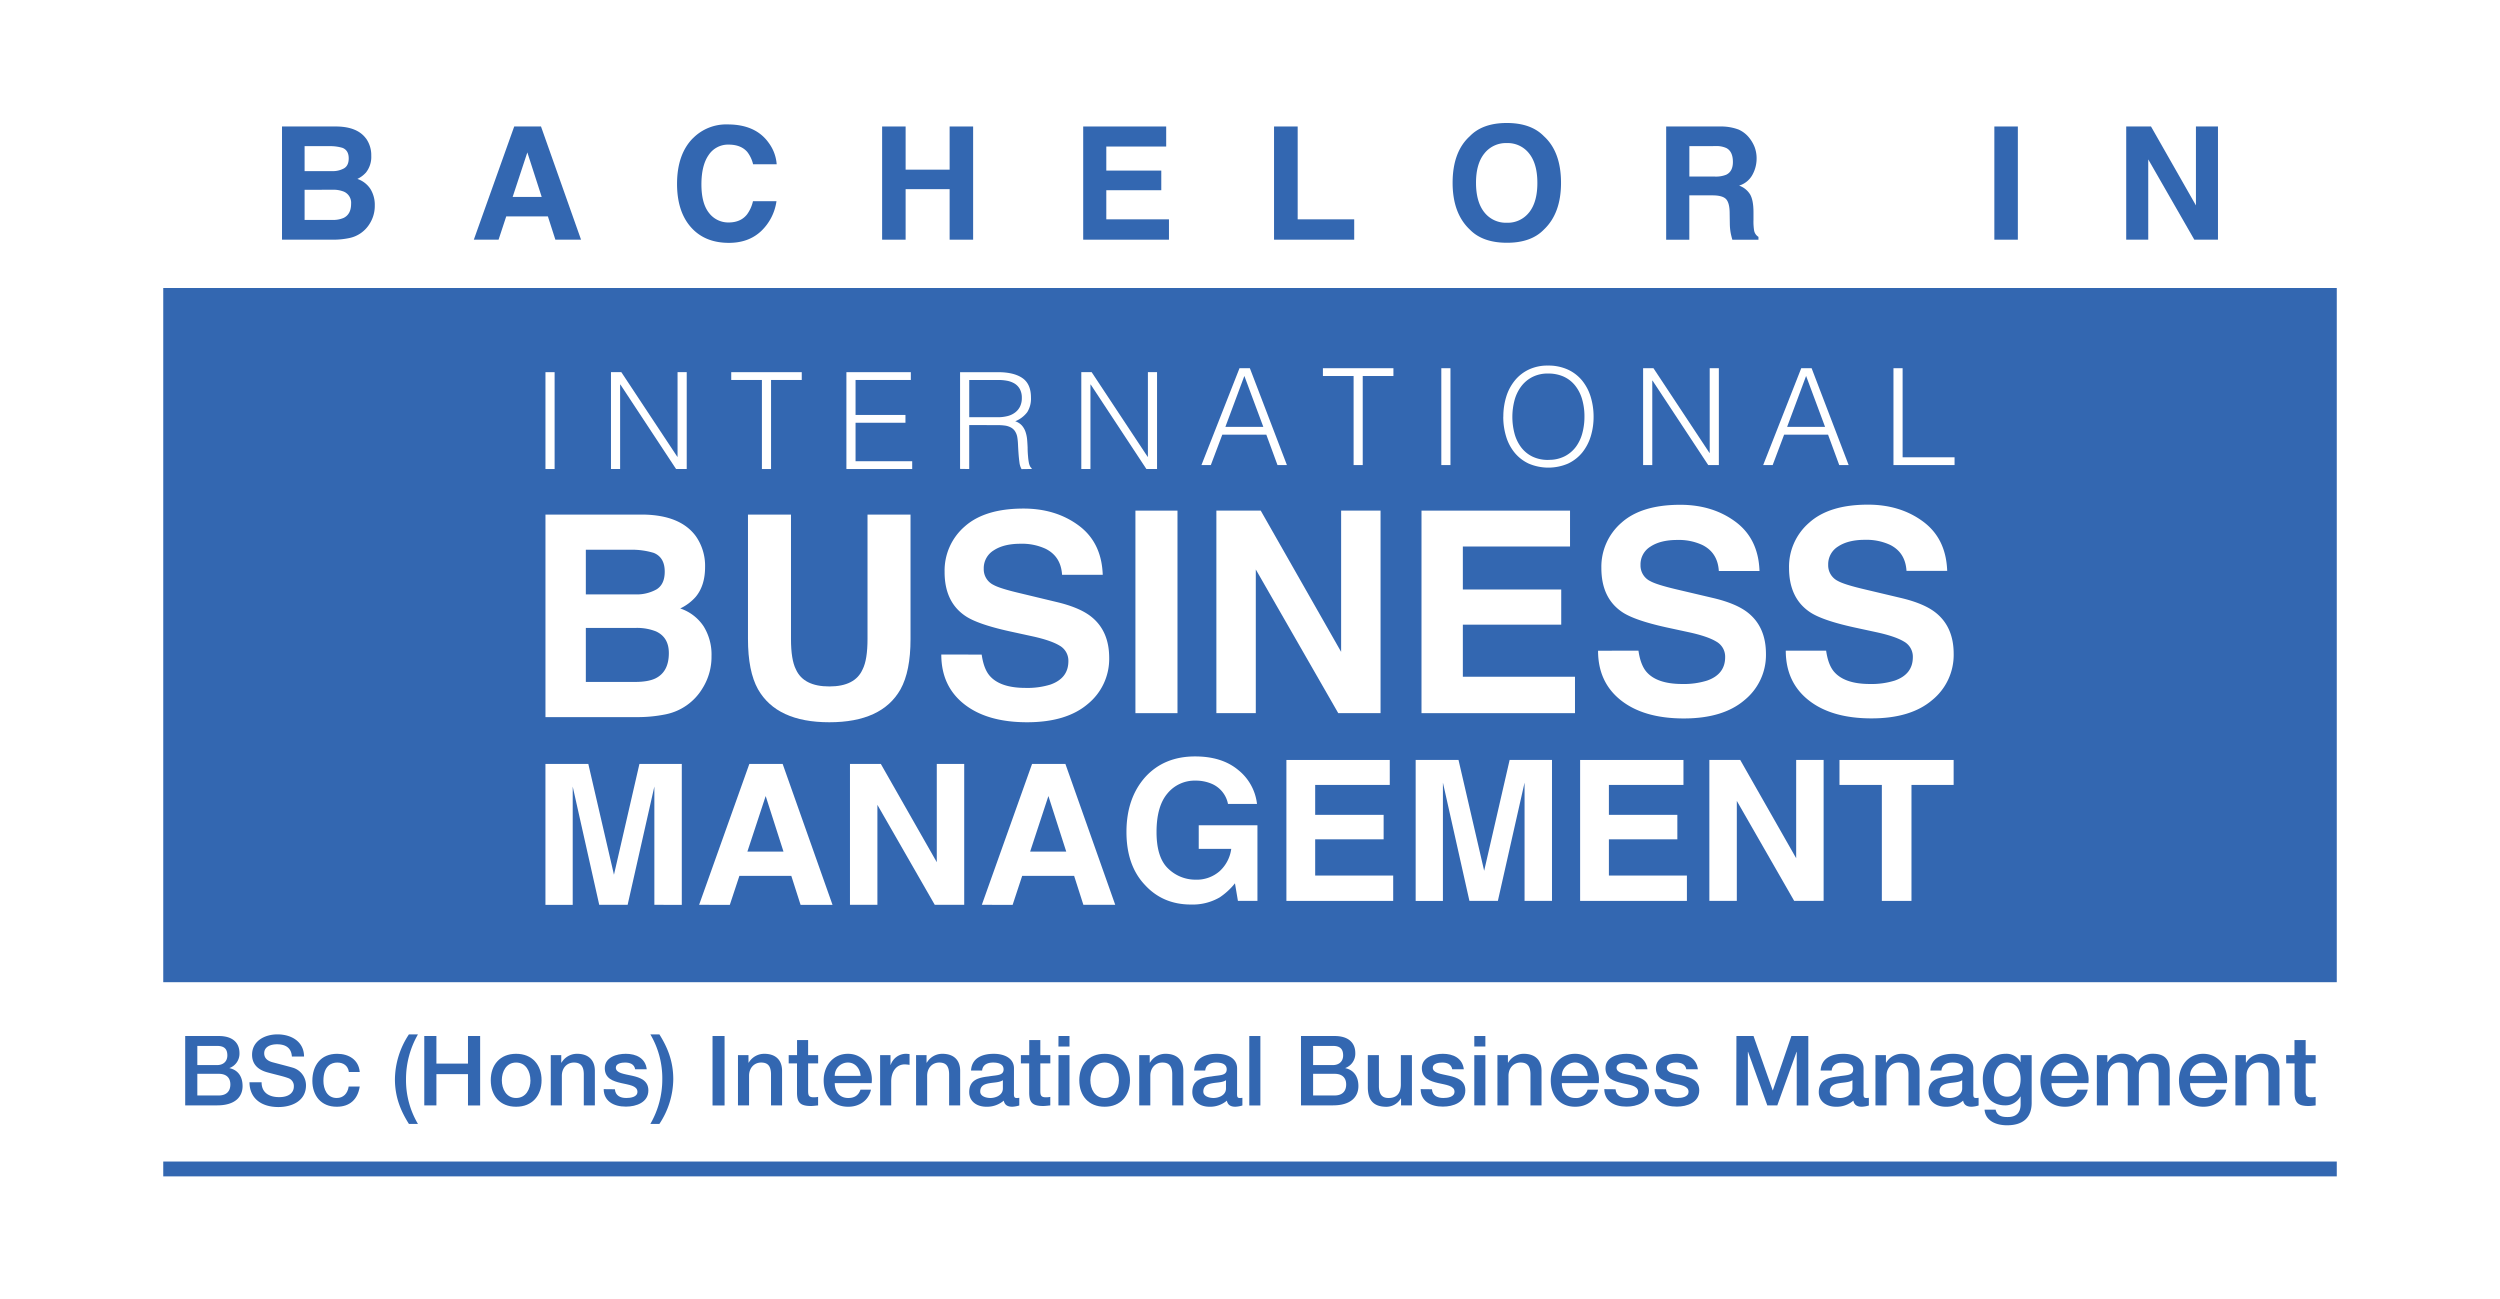 <svg xmlns="http://www.w3.org/2000/svg" viewBox="0 0 1079.95 561.32"><defs><style>.cls-1{fill:#fff;}.cls-2{fill:#3367b1;}</style></defs><g id="Layer_2" data-name="Layer 2"><g id="Layer_1-2" data-name="Layer 1"><rect class="cls-1" width="1079.95" height="561.32"/><rect class="cls-2" x="70.52" y="124.41" width="938.92" height="299.88"/><rect class="cls-2" x="70.52" y="501.76" width="938.92" height="6.41"/><rect class="cls-1" x="235.63" y="160.77" width="3.95" height="41.84"/><polygon class="cls-1" points="268 166.11 267.88 166.11 267.88 202.61 263.93 202.61 263.93 160.76 268.4 160.76 292.58 197.32 292.69 197.32 292.69 160.76 296.65 160.76 296.65 202.61 292.05 202.61 268 166.11"/><polygon class="cls-1" points="315.88 160.77 346.34 160.77 346.34 164.14 333.08 164.14 333.08 202.61 329.13 202.61 329.13 164.14 315.88 164.14 315.88 160.77"/><polygon class="cls-1" points="365.63 202.61 365.63 160.77 393.46 160.77 393.46 164.14 369.58 164.14 369.58 179.25 391.14 179.25 391.14 182.62 369.58 182.62 369.58 199.24 394.05 199.24 394.05 202.61 365.63 202.61"/><path class="cls-1" d="M431,180.23a16.67,16.67,0,0,0,4.1-.46,9,9,0,0,0,3.28-1.49,7.18,7.18,0,0,0,2.21-2.58,8.15,8.15,0,0,0,.82-3.78,7.84,7.84,0,0,0-.85-3.83,6.57,6.57,0,0,0-2.26-2.39,10.07,10.07,0,0,0-3.26-1.22,20.53,20.53,0,0,0-3.81-.34H418.69v16.09Zm-12.32,3.38v19l-3.95-.06V160.77h16.39c4.61,0,8.13.87,10.58,2.58s3.66,4.53,3.66,8.4a11,11,0,0,1-1.6,6.28,12.27,12.27,0,0,1-5.2,3.95,6.57,6.57,0,0,1,2.9,1.86,8.07,8.07,0,0,1,1.57,2.79,14.29,14.29,0,0,1,.67,3.31c.1,1.17.16,2.29.21,3.37,0,1.59.1,2.91.2,4a23.91,23.91,0,0,0,.34,2.55,5.9,5.9,0,0,0,.5,1.54,2.4,2.4,0,0,0,.7.85v.34l-4.36.06a7.68,7.68,0,0,1-.91-2.91c-.17-1.24-.3-2.53-.4-3.89s-.17-2.68-.23-3.95a24.13,24.13,0,0,0-.32-3.14,6.76,6.76,0,0,0-1.13-2.71,5.17,5.17,0,0,0-1.9-1.53,7.82,7.82,0,0,0-2.47-.7,21.43,21.43,0,0,0-2.81-.17Z"/><polygon class="cls-1" points="471.17 166.11 471.05 166.11 471.05 202.61 467.1 202.61 467.1 160.76 471.57 160.76 495.75 197.32 495.87 197.32 495.87 160.76 499.82 160.76 499.82 202.61 495.22 202.61 471.17 166.11"/><path class="cls-1" d="M529.34,184.4h16.39l-8.19-22ZM519,200.9l16.44-41.84h4.48l16,41.84h-4.07l-4.82-13.12H528l-4.94,13.12Z"/><polygon class="cls-1" points="571.47 159.06 601.93 159.06 601.93 162.43 588.67 162.43 588.67 200.9 584.73 200.9 584.73 162.43 571.47 162.43 571.47 159.06"/><rect class="cls-1" x="622.62" y="159.06" width="3.95" height="41.84"/><path class="cls-1" d="M668.94,198.64a14.82,14.82,0,0,0,7-1.55,14,14,0,0,0,4.83-4.09,17.45,17.45,0,0,0,2.78-5.93,27.09,27.09,0,0,0,.9-7,26.43,26.43,0,0,0-1.07-7.81,17.1,17.1,0,0,0-3.11-5.9,13.43,13.43,0,0,0-4.94-3.73,16.19,16.19,0,0,0-6.51-1.27,14.49,14.49,0,0,0-7,1.57,14.07,14.07,0,0,0-4.82,4.16,17.65,17.65,0,0,0-2.79,5.95,28.14,28.14,0,0,0,0,14.12,17.37,17.37,0,0,0,2.79,5.93,13.62,13.62,0,0,0,4.82,4.07,15.28,15.28,0,0,0,7.07,1.51M649.41,180a28.89,28.89,0,0,1,1.25-8.6,20.64,20.64,0,0,1,3.69-7,17.36,17.36,0,0,1,6-4.73,18.81,18.81,0,0,1,8.32-1.75,20.15,20.15,0,0,1,8.56,1.71,17.22,17.22,0,0,1,6.17,4.71,20.66,20.66,0,0,1,3.72,7A29.18,29.18,0,0,1,688.4,180a28.4,28.4,0,0,1-1.24,8.52,21,21,0,0,1-3.69,7,17.51,17.51,0,0,1-6.11,4.74,21.56,21.56,0,0,1-17,0,17.48,17.48,0,0,1-6.1-4.74,20.19,20.19,0,0,1-3.66-7,29.05,29.05,0,0,1-1.22-8.52"/><polygon class="cls-1" points="713.86 164.41 713.75 164.41 713.75 200.9 709.79 200.9 709.79 159.06 714.26 159.06 738.44 195.62 738.56 195.62 738.56 159.06 742.51 159.06 742.51 200.9 737.92 200.9 713.86 164.41"/><path class="cls-1" d="M772,184.4h16.39l-8.19-22Zm-10.34,16.5,16.44-41.84h4.48l16,41.84h-4.07l-4.82-13.12H770.7l-4.94,13.12Z"/><polygon class="cls-1" points="817.94 200.9 817.94 159.06 821.89 159.06 821.89 197.54 844.33 197.54 844.33 200.9 817.94 200.9"/><path class="cls-1" d="M253.07,271.25v23.33h21.25q5.69,0,8.85-1.54,5.76-2.85,5.76-10.92,0-6.83-5.58-9.38a22.23,22.23,0,0,0-8.74-1.49Zm0-33.77v19.29h21.27a17.64,17.64,0,0,0,9.25-2.16q3.56-2.18,3.56-7.69,0-6.12-4.71-8.07a32.57,32.57,0,0,0-10.33-1.37Zm47.51-5.87a22.31,22.31,0,0,1,4,13.36c0,5.33-1.36,9.63-4.06,12.87a20.83,20.83,0,0,1-6.67,5,19.53,19.53,0,0,1,10.1,7.72,23.09,23.09,0,0,1,3.41,12.82,25.64,25.64,0,0,1-3.89,13.95,24.09,24.09,0,0,1-16.08,11.28A60.75,60.75,0,0,1,275,309.78H235.63V222.29h42.28q16,.24,22.67,9.32"/><path class="cls-1" d="M323.11,222.29h18.58V276q0,9,2.13,13.17,3.31,7.36,14.43,7.36t14.37-7.36q2.13-4.14,2.13-13.17V222.29h18.58v53.77q0,13.95-4.33,21.72Q380.95,312,358.25,312t-30.81-14.25q-4.33-7.77-4.33-21.72Z"/><path class="cls-1" d="M424.07,282.77q.85,6,3.33,9c3,3.59,8.22,5.39,15.58,5.39a33.57,33.57,0,0,0,10.73-1.42c5.21-1.83,7.81-5.2,7.81-10.15a7.48,7.48,0,0,0-3.83-6.71q-3.82-2.31-12.14-4.1l-9.48-2.07q-13.95-3.09-19.18-6.71Q408,259.91,408.05,247a25.18,25.18,0,0,1,8.64-19.53q8.67-7.77,25.42-7.78,14,0,23.89,7.34t10.36,21.27H458.79q-.48-7.89-7.06-11.21a24.19,24.19,0,0,0-10.89-2.2q-7.23,0-11.56,2.85a9,9,0,0,0-4.32,7.95,7.49,7.49,0,0,0,4.26,7q2.75,1.54,11.63,3.62L456.19,260q10.11,2.37,15.14,6.35,7.82,6.17,7.82,17.86a25.13,25.13,0,0,1-9.27,19.92Q460.61,312,443.69,312q-17.26,0-27.17-7.81t-9.9-21.45Z"/><rect class="cls-1" x="490.48" y="220.58" width="18.17" height="87.49"/><polygon class="cls-1" points="525.45 220.58 544.61 220.58 579.34 281.59 579.34 220.58 596.37 220.58 596.37 308.07 578.1 308.07 542.48 246 542.48 308.07 525.45 308.07 525.45 220.58"/><polygon class="cls-1" points="678.22 236.08 631.92 236.08 631.92 254.65 674.42 254.65 674.42 269.84 631.92 269.84 631.92 292.34 680.36 292.34 680.36 308.07 614.06 308.07 614.06 220.58 678.22 220.58 678.22 236.08"/><path class="cls-1" d="M707.78,281.07q.86,6,3.33,9c3,3.6,8.22,5.4,15.58,5.4A33.54,33.54,0,0,0,737.42,294q7.82-2.73,7.81-10.15a7.45,7.45,0,0,0-3.83-6.7q-3.82-2.32-12.14-4.1L719.78,271q-13.95-3.09-19.18-6.7-8.85-6.06-8.84-18.94a25.15,25.15,0,0,1,8.64-19.52q8.65-7.78,25.42-7.78,14,0,23.89,7.34t10.36,21.26H742.5q-.48-7.89-7.06-11.21a24.19,24.19,0,0,0-10.89-2.2q-7.23,0-11.56,2.86a9,9,0,0,0-4.32,7.95,7.5,7.5,0,0,0,4.26,7q2.75,1.54,11.62,3.62l15.36,3.62q10.1,2.37,15.13,6.35,7.82,6.18,7.82,17.87a25.1,25.1,0,0,1-9.27,19.91q-9.27,7.92-26.19,7.93-17.26,0-27.17-7.82t-9.9-21.44Z"/><path class="cls-1" d="M788.85,281.07q.85,6,3.34,9,4.54,5.4,15.57,5.4A33.49,33.49,0,0,0,818.49,294q7.82-2.73,7.82-10.15a7.47,7.47,0,0,0-3.83-6.7q-3.84-2.32-12.15-4.1L800.86,271q-14-3.09-19.19-6.7-8.83-6.06-8.84-18.94a25.12,25.12,0,0,1,8.65-19.52Q790.14,218,806.9,218q14,0,23.88,7.34t10.37,21.26H823.57q-.48-7.89-7.05-11.21a24.24,24.24,0,0,0-10.9-2.2q-7.23,0-11.56,2.86a9,9,0,0,0-4.32,7.95,7.52,7.52,0,0,0,4.26,7q2.75,1.54,11.63,3.62L821,258.27q10.1,2.37,15.13,6.35,7.83,6.18,7.82,17.87a25.12,25.12,0,0,1-9.26,19.91q-9.28,7.92-26.19,7.93-17.28,0-27.18-7.82t-9.9-21.44Z"/><path class="cls-1" d="M276.22,330h18.3v60.87H282.67V349.7c0-1.19,0-2.85,0-5s0-3.78,0-4.94l-11.54,51.09H258.85L247.4,339.78c0,1.16,0,2.8,0,4.94s0,3.79,0,5v41.17H235.62V330h18.52l11.08,47.86Z"/><path class="cls-1" d="M322.86,367.87h15.59l-7.69-24ZM323.7,330h14.39l21.54,60.87h-13.8l-4-12.51H319.4l-4.13,12.51H302Z"/><polygon class="cls-1" points="367.17 330 380.5 330 404.67 372.45 404.67 330 416.52 330 416.52 390.87 403.8 390.87 379.02 347.68 379.02 390.87 367.17 390.87 367.17 330"/><path class="cls-1" d="M445,367.87h15.59l-7.7-24Zm.83-37.87h14.4l21.53,60.87H468l-4-12.51H441.56l-4.12,12.51H424.13Z"/><path class="cls-1" d="M530.47,347.29a11.94,11.94,0,0,0-7.06-8.72,17.56,17.56,0,0,0-7-1.36,15.2,15.2,0,0,0-12.09,5.54q-4.72,5.55-4.72,16.68t5.12,15.87A16.84,16.84,0,0,0,516.38,380a15,15,0,0,0,10.49-3.68,15.8,15.8,0,0,0,5-9.62H517.83V356.5h25.36v32.67h-8.43l-1.28-7.6a29.27,29.27,0,0,1-6.61,6.09,23.33,23.33,0,0,1-12.39,3.08q-12.09,0-19.82-8.38-8.06-8.43-8.05-23t8.13-23.69q8.13-8.91,21.52-8.91,11.61,0,18.65,5.88A21.92,21.92,0,0,1,543,347.29Z"/><polygon class="cls-1" points="600.35 339.07 568.13 339.07 568.13 352 597.7 352 597.7 362.57 568.13 362.57 568.13 378.22 601.83 378.22 601.83 389.17 555.7 389.17 555.7 328.29 600.35 328.29 600.35 339.07"/><path class="cls-1" d="M652.13,328.29h18.3v60.88H658.58V348c0-1.18,0-2.84,0-5s0-3.78,0-4.93l-11.53,51.09H634.76l-11.45-51.09c0,1.15,0,2.8,0,4.93s0,3.8,0,5v41.18H611.54V328.29h18.51l11.08,47.87Z"/><polygon class="cls-1" points="727.22 339.07 695.01 339.07 695.01 352 724.58 352 724.58 362.57 695.01 362.57 695.01 378.22 728.71 378.22 728.71 389.17 682.58 389.17 682.58 328.29 727.22 328.29 727.22 339.07"/><polygon class="cls-1" points="738.41 328.29 751.75 328.29 775.91 370.74 775.91 328.29 787.77 328.29 787.77 389.17 775.05 389.17 750.27 345.97 750.27 389.17 738.41 389.17 738.41 328.29"/><polygon class="cls-1" points="843.93 328.29 843.93 339.07 825.72 339.07 825.72 389.17 812.92 389.17 812.92 339.07 794.62 339.07 794.62 328.29 843.93 328.29"/><path class="cls-2" d="M80,447.54H94.56c5.37,0,8.89,2.44,8.89,7.43a6.59,6.59,0,0,1-4.28,6.38v.08c3.65.8,5.62,3.65,5.62,7.72,0,4.7-3.27,8.35-11,8.35H80Zm5.24,12.55H93.8c2.52,0,4.41-1.47,4.41-4.16,0-3-1.56-4.11-4.41-4.11H85.24Zm0,13.13h9.27c3.19,0,5-1.72,5-4.74s-1.85-4.61-5-4.61H85.24Z"/><path class="cls-2" d="M113,467.52c0,4.61,3.4,6.42,7.6,6.42,4.61,0,6.33-2.27,6.33-4.54a3.57,3.57,0,0,0-2.47-3.69c-2.1-.8-4.83-1.34-8.94-2.47-5.12-1.39-6.63-4.49-6.63-7.6,0-6,5.54-8.81,10.95-8.81,6.25,0,11.5,3.31,11.5,9.57h-5.25c-.25-3.86-2.85-5.29-6.46-5.29-2.43,0-5.5.88-5.5,3.9,0,2.1,1.43,3.27,3.57,3.86.46.13,7.09,1.85,8.65,2.31a7.94,7.94,0,0,1,5.83,7.64c0,6.71-6,9.4-11.92,9.4-6.84,0-12.38-3.28-12.5-10.7Z"/><path class="cls-2" d="M150.71,463.07c-.38-2.65-2.31-4.07-5-4.07-2.48,0-6,1.3-6,7.89,0,3.61,1.59,7.42,5.75,7.42,2.77,0,4.7-1.84,5.16-4.95h4.78c-.88,5.63-4.36,8.73-9.94,8.73-6.8,0-10.53-4.83-10.53-11.2,0-6.55,3.56-11.67,10.7-11.67,5,0,9.31,2.52,9.77,7.85Z"/><path class="cls-2" d="M176.65,485.52c-3.36-5.33-6.05-11.33-6.05-19.35a35.75,35.75,0,0,1,6.05-19.34h3.9a38.77,38.77,0,0,0-5.16,19.34,37.1,37.1,0,0,0,5.16,19.35Z"/><path class="cls-2" d="M183.28,447.54h5.24v11.92h13.64V447.54h5.25v30h-5.25V464H188.52V477.5h-5.24Z"/><path class="cls-2" d="M212,466.63c0-6.63,4-11.41,10.95-11.41s11,4.78,11,11.41-4,11.46-11,11.46S212,473.31,212,466.63Zm17.12,0c0-3.73-1.89-7.63-6.17-7.63s-6.17,3.9-6.17,7.63,1.89,7.68,6.17,7.68S229.15,470.41,229.15,466.63Z"/><path class="cls-2" d="M237.92,455.81h4.53V459l.09.08a7.76,7.76,0,0,1,6.75-3.86c4.7,0,7.68,2.52,7.68,7.39V477.5h-4.78V463.87c-.09-3.4-1.43-4.87-4.24-4.87-3.19,0-5.24,2.52-5.24,5.7v12.8h-4.79Z"/><path class="cls-2" d="M265.62,470.54c.25,2.77,2.35,3.77,4.91,3.77,1.8,0,5-.37,4.82-2.85s-3.6-2.81-7.09-3.61-7-2-7-6.42c0-4.74,5.12-6.21,9.06-6.21,4.45,0,8.48,1.85,9.06,6.67h-5c-.42-2.26-2.31-2.89-4.4-2.89-1.39,0-3.95.33-3.95,2.22,0,2.35,3.53,2.69,7.05,3.48s7,2.06,7,6.34c0,5.16-5.2,7-9.69,7-5.46,0-9.53-2.43-9.61-7.55Z"/><path class="cls-2" d="M284.84,446.83c3.36,5.37,6,11.37,6,19.39a35.53,35.53,0,0,1-6,19.3h-3.9a38.51,38.51,0,0,0,5.16-19.3,37.34,37.34,0,0,0-5.16-19.39Z"/><path class="cls-2" d="M307.8,447.54H313v30H307.8Z"/><path class="cls-2" d="M318.79,455.81h4.54V459l.08.08a7.78,7.78,0,0,1,6.76-3.86c4.7,0,7.67,2.52,7.67,7.39V477.5h-4.78V463.87c-.08-3.4-1.43-4.87-4.24-4.87-3.19,0-5.24,2.52-5.24,5.7v12.8h-4.79Z"/><path class="cls-2" d="M340.7,455.81h3.61V449.3h4.78v6.51h4.33v3.57h-4.33V471c0,2,.17,3,2.31,3a8.12,8.12,0,0,0,2-.17v3.69c-1.05.08-2.06.25-3.11.25-5,0-5.92-1.93-6-5.54V459.38H340.7Z"/><path class="cls-2" d="M360.59,467.89c0,3.4,1.85,6.42,5.84,6.42,2.77,0,4.45-1.21,5.28-3.6h4.54c-1.05,4.74-5.08,7.38-9.82,7.38-6.8,0-10.62-4.74-10.62-11.41,0-6.17,4-11.46,10.49-11.46,6.84,0,11,6.17,10.24,12.67Zm11.17-3.14c-.17-3-2.23-5.75-5.46-5.75a5.68,5.68,0,0,0-5.71,5.75Z"/><path class="cls-2" d="M380.19,455.81h4.49V460h.09a7,7,0,0,1,6.33-4.78,11.56,11.56,0,0,1,1.81.13V460a18,18,0,0,0-2.06-.21c-3.27,0-5.87,2.65-5.87,7.43V477.5h-4.79Z"/><path class="cls-2" d="M395.72,455.81h4.53V459l.09.08a7.76,7.76,0,0,1,6.75-3.86c4.7,0,7.68,2.52,7.68,7.39V477.5H410V463.87c-.09-3.4-1.43-4.87-4.24-4.87-3.19,0-5.25,2.52-5.25,5.7v12.8h-4.78Z"/><path class="cls-2" d="M438,472.68c0,1.17.25,1.63,1.13,1.63a7,7,0,0,0,1.18-.08v3.31a11.76,11.76,0,0,1-3,.55c-1.93,0-3.32-.67-3.7-2.64a11.14,11.14,0,0,1-7.51,2.64c-3.9,0-7.42-2.1-7.42-6.34,0-5.41,4.32-6.29,8.35-6.75,3.44-.63,6.5-.25,6.5-3.06,0-2.48-2.56-2.94-4.49-2.94-2.69,0-4.57,1.09-4.78,3.44h-4.79c.34-5.58,5.08-7.22,9.86-7.22,4.24,0,8.69,1.72,8.69,6.3Zm-4.78-6.05c-1.47,1-3.78.93-5.88,1.31s-3.9,1.09-3.9,3.6c0,2.14,2.73,2.77,4.41,2.77,2.09,0,5.37-1.09,5.37-4.11Z"/><path class="cls-2" d="M441,455.81h3.61V449.3h4.79v6.51h4.32v3.57h-4.32V471c0,2,.16,3,2.3,3a8.08,8.08,0,0,0,2-.17v3.69c-1.05.08-2.06.25-3.11.25-5,0-5.91-1.93-6-5.54V459.38H441Z"/><path class="cls-2" d="M457.25,447.54H462v4.53h-4.78Zm0,8.27H462V477.5h-4.78Z"/><path class="cls-2" d="M466.23,466.63c0-6.63,4-11.41,10.95-11.41s10.95,4.78,10.95,11.41-4,11.46-10.95,11.46S466.23,473.31,466.23,466.63Zm17.12,0c0-3.73-1.89-7.63-6.17-7.63s-6.17,3.9-6.17,7.63,1.89,7.68,6.17,7.68S483.35,470.41,483.35,466.63Z"/><path class="cls-2" d="M492.12,455.81h4.53V459l.09.08a7.77,7.77,0,0,1,6.75-3.86c4.7,0,7.68,2.52,7.68,7.39V477.5h-4.78V463.87c-.08-3.4-1.43-4.87-4.24-4.87-3.19,0-5.24,2.52-5.24,5.7v12.8h-4.79Z"/><path class="cls-2" d="M534.38,472.68c0,1.17.25,1.63,1.13,1.63a7,7,0,0,0,1.18-.08v3.31a11.76,11.76,0,0,1-3,.55c-1.93,0-3.32-.67-3.7-2.64a11.14,11.14,0,0,1-7.51,2.64c-3.9,0-7.42-2.1-7.42-6.34,0-5.41,4.32-6.29,8.35-6.75,3.44-.63,6.5-.25,6.5-3.06,0-2.48-2.56-2.94-4.49-2.94-2.69,0-4.57,1.09-4.78,3.44h-4.79c.34-5.58,5.08-7.22,9.86-7.22,4.24,0,8.69,1.72,8.69,6.3Zm-4.78-6.05c-1.47,1-3.78.93-5.88,1.31s-3.9,1.09-3.9,3.6c0,2.14,2.73,2.77,4.41,2.77,2.09,0,5.37-1.09,5.37-4.11Z"/><path class="cls-2" d="M539.67,447.54h4.79v30h-4.79Z"/><path class="cls-2" d="M562,447.54h14.56c5.37,0,8.9,2.44,8.9,7.43a6.6,6.6,0,0,1-4.29,6.38v.08c3.66.8,5.63,3.65,5.63,7.72,0,4.7-3.27,8.35-11,8.35H562Zm5.24,12.55h8.56c2.52,0,4.41-1.47,4.41-4.16,0-3-1.55-4.11-4.41-4.11h-8.56Zm0,13.13h9.28c3.19,0,5-1.72,5-4.74s-1.84-4.61-5-4.61h-9.28Z"/><path class="cls-2" d="M609.92,477.5h-4.7v-3h-.08a7.3,7.3,0,0,1-6.17,3.61c-5.66,0-8.1-2.85-8.1-8.52V455.81h4.79v13.3c0,3.82,1.55,5.2,4.15,5.2,4,0,5.33-2.56,5.33-5.91V455.81h4.78Z"/><path class="cls-2" d="M618.57,470.54c.25,2.77,2.35,3.77,4.91,3.77,1.81,0,4.95-.37,4.83-2.85s-3.61-2.81-7.1-3.61-7-2-7-6.42c0-4.74,5.12-6.21,9.06-6.21,4.45,0,8.48,1.85,9.07,6.67h-5c-.42-2.26-2.3-2.89-4.4-2.89-1.39,0-4,.33-4,2.22,0,2.35,3.53,2.69,7.05,3.48s7,2.06,7,6.34c0,5.16-5.2,7-9.69,7-5.46,0-9.53-2.43-9.61-7.55Z"/><path class="cls-2" d="M636.87,447.54h4.78v4.53h-4.78Zm0,8.27h4.78V477.5h-4.78Z"/><path class="cls-2" d="M646.86,455.81h4.53V459l.08.08a7.79,7.79,0,0,1,6.76-3.86c4.7,0,7.68,2.52,7.68,7.39V477.5h-4.78V463.87c-.09-3.4-1.43-4.87-4.24-4.87-3.19,0-5.25,2.52-5.25,5.7v12.8h-4.78Z"/><path class="cls-2" d="M674.68,467.89c0,3.4,1.85,6.42,5.84,6.42a5,5,0,0,0,5.28-3.6h4.54c-1.05,4.74-5.08,7.38-9.82,7.38-6.8,0-10.62-4.74-10.62-11.41,0-6.17,4-11.46,10.49-11.46,6.84,0,11,6.17,10.24,12.67Zm11.16-3.14c-.16-3-2.22-5.75-5.45-5.75a5.68,5.68,0,0,0-5.71,5.75Z"/><path class="cls-2" d="M697.89,470.54c.25,2.77,2.35,3.77,4.91,3.77,1.81,0,5-.37,4.83-2.85s-3.61-2.81-7.09-3.61-7-2-7-6.42c0-4.74,5.12-6.21,9.06-6.21,4.45,0,8.48,1.85,9.07,6.67h-5c-.42-2.26-2.3-2.89-4.4-2.89-1.39,0-3.95.33-3.95,2.22,0,2.35,3.53,2.69,7,3.48s7,2.06,7,6.34c0,5.16-5.2,7-9.69,7-5.46,0-9.53-2.43-9.61-7.55Z"/><path class="cls-2" d="M719.67,470.54c.25,2.77,2.35,3.77,4.91,3.77,1.81,0,4.95-.37,4.83-2.85s-3.61-2.81-7.09-3.61-7-2-7-6.42c0-4.74,5.12-6.21,9.07-6.21,4.44,0,8.47,1.85,9.06,6.67h-5c-.42-2.26-2.31-2.89-4.41-2.89-1.39,0-4,.33-4,2.22,0,2.35,3.53,2.69,7,3.48s7,2.06,7,6.34c0,5.16-5.2,7-9.69,7-5.46,0-9.53-2.43-9.61-7.55Z"/><path class="cls-2" d="M750.1,447.54h7.39L765.75,471h.09l8-23.46h7.31v30h-5V454.38h-.08l-8.31,23.12h-4.32l-8.31-23.12h-.09V477.5h-5Z"/><path class="cls-2" d="M805,472.68c0,1.17.25,1.63,1.14,1.63a6.88,6.88,0,0,0,1.17-.08v3.31a11.6,11.6,0,0,1-3,.55c-1.93,0-3.32-.67-3.69-2.64a11.15,11.15,0,0,1-7.51,2.64c-3.91,0-7.43-2.1-7.43-6.34,0-5.41,4.32-6.29,8.35-6.75,3.44-.63,6.5-.25,6.5-3.06,0-2.48-2.56-2.94-4.49-2.94-2.68,0-4.57,1.09-4.78,3.44h-4.78c.33-5.58,5.07-7.22,9.86-7.22,4.24,0,8.68,1.72,8.68,6.3Zm-4.78-6.05c-1.47,1-3.78.93-5.87,1.31s-3.91,1.09-3.91,3.6c0,2.14,2.73,2.77,4.41,2.77,2.1,0,5.37-1.09,5.37-4.11Z"/><path class="cls-2" d="M810.16,455.81h4.53V459l.08.08a7.79,7.79,0,0,1,6.76-3.86c4.7,0,7.68,2.52,7.68,7.39V477.5h-4.78V463.87c-.09-3.4-1.43-4.87-4.24-4.87-3.19,0-5.25,2.52-5.25,5.7v12.8h-4.78Z"/><path class="cls-2" d="M852.42,472.68c0,1.17.25,1.63,1.13,1.63a6.88,6.88,0,0,0,1.17-.08v3.31a11.6,11.6,0,0,1-3,.55c-1.93,0-3.31-.67-3.69-2.64a11.15,11.15,0,0,1-7.51,2.64c-3.9,0-7.43-2.1-7.43-6.34,0-5.41,4.32-6.29,8.35-6.75,3.44-.63,6.51-.25,6.51-3.06,0-2.48-2.56-2.94-4.49-2.94-2.69,0-4.58,1.09-4.79,3.44h-4.78c.34-5.58,5.08-7.22,9.86-7.22,4.24,0,8.69,1.72,8.69,6.3Zm-4.79-6.05c-1.47,1-3.77.93-5.87,1.31s-3.9,1.09-3.9,3.6c0,2.14,2.72,2.77,4.4,2.77,2.1,0,5.37-1.09,5.37-4.11Z"/><path class="cls-2" d="M877.64,476.37c0,6.5-3.82,9.73-10.66,9.73-4.36,0-9.27-1.67-9.69-6.75h4.78c.59,2.73,2.77,3.19,5.21,3.19,3.86,0,5.58-2,5.58-5.54v-3.32h-.09a7.41,7.41,0,0,1-6.5,3.82c-6.88,0-9.74-5.2-9.74-11.41,0-5.83,3.65-10.87,9.82-10.87a6.8,6.8,0,0,1,6.42,3.57h.09v-3h4.78Zm-4.78-10.2c0-3.73-1.68-7.17-5.84-7.17s-5.7,3.94-5.7,7.55,1.72,7.18,5.7,7.18C871.26,473.73,872.86,469.87,872.86,466.17Z"/><path class="cls-2" d="M886.2,467.89c0,3.4,1.85,6.42,5.84,6.42a5,5,0,0,0,5.28-3.6h4.54c-1.05,4.74-5.08,7.38-9.82,7.38-6.8,0-10.62-4.74-10.62-11.41,0-6.17,4-11.46,10.49-11.46,6.84,0,11,6.17,10.24,12.67Zm11.17-3.14c-.17-3-2.23-5.75-5.46-5.75a5.68,5.68,0,0,0-5.71,5.75Z"/><path class="cls-2" d="M905.8,455.81h4.54v3h.12a7.25,7.25,0,0,1,6.67-3.61c2.65,0,5.12,1.13,6.09,3.61a7.84,7.84,0,0,1,6.8-3.61c4.57,0,7.26,2,7.26,7.3v15h-4.79V464.83c0-3.44-.21-5.83-3.94-5.83-3.23,0-4.62,2.14-4.62,5.79V477.5h-4.78V463.57c0-3-.93-4.57-3.82-4.57-2.48,0-4.74,2-4.74,5.62V477.5H905.8Z"/><path class="cls-2" d="M946.05,467.89c0,3.4,1.85,6.42,5.83,6.42a5,5,0,0,0,5.29-3.6h4.53c-1.05,4.74-5.07,7.38-9.82,7.38-6.79,0-10.61-4.74-10.61-11.41,0-6.17,4-11.46,10.49-11.46,6.84,0,11,6.17,10.24,12.67Zm11.16-3.14c-.16-3-2.22-5.75-5.45-5.75a5.67,5.67,0,0,0-5.71,5.75Z"/><path class="cls-2" d="M965.65,455.81h4.53V459l.09.08a7.76,7.76,0,0,1,6.75-3.86c4.7,0,7.68,2.52,7.68,7.39V477.5h-4.78V463.87c-.09-3.4-1.43-4.87-4.24-4.87-3.19,0-5.25,2.52-5.25,5.7v12.8h-4.78Z"/><path class="cls-2" d="M987.56,455.81h3.61V449.3H996v6.51h4.32v3.57H996V471c0,2,.17,3,2.31,3a8,8,0,0,0,2-.17v3.69c-1,.08-2,.25-3.1.25-5,0-5.92-1.93-6-5.54V459.38h-3.61Z"/><path class="cls-2" d="M131.58,82v13h11.87a11.44,11.44,0,0,0,5-.87q3.22-1.59,3.22-6.1a5.25,5.25,0,0,0-3.12-5.24,12.3,12.3,0,0,0-4.88-.83Zm0-18.87V73.92h11.88a9.93,9.93,0,0,0,5.18-1.21q2-1.21,2-4.3c0-2.28-.87-3.78-2.63-4.52a18.66,18.66,0,0,0-5.77-.75Zm26.55-3.29a12.42,12.42,0,0,1,2.25,7.46,10.88,10.88,0,0,1-2.27,7.2,11.64,11.64,0,0,1-3.73,2.79A10.92,10.92,0,0,1,160,81.61a13,13,0,0,1,1.9,7.17,14.39,14.39,0,0,1-2.17,7.79,13.47,13.47,0,0,1-9,6.3,34,34,0,0,1-6.91.67h-22V54.64h23.63q8.94.13,12.67,5.21"/><path class="cls-2" d="M227.8,65.83,234,85.06H221.46Zm-5.67-11.19-17.45,48.9h10.69l3.31-10.05h18l3.23,10.05H251l-17.3-48.9Z"/><path class="cls-2" d="M299.31,59.75a20.15,20.15,0,0,1,15-6q12.21,0,17.85,8.09a17.6,17.6,0,0,1,3.35,9.12H325.32a14,14,0,0,0-2.5-5.31q-2.73-3.18-8.09-3.18a10,10,0,0,0-8.61,4.5Q303,71.43,303,79.65T306.29,92a10.44,10.44,0,0,0,8.45,4.1q5.26,0,8-3.53a15.3,15.3,0,0,0,2.53-5.66h10.15a22,22,0,0,1-6.71,13q-5.4,5-13.83,5-10.44,0-16.41-6.76t-6-18.64q0-12.81,6.79-19.74"/><polygon class="cls-2" points="410.22 54.64 410.22 73.29 391.21 73.29 391.21 54.64 381.06 54.64 381.06 103.54 391.21 103.54 391.21 81.71 410.22 81.71 410.22 103.54 420.37 103.54 420.37 54.64 410.22 54.64"/><polygon class="cls-2" points="467.92 54.64 467.92 103.54 504.97 103.54 504.97 94.75 477.9 94.75 477.9 82.17 501.65 82.17 501.65 73.69 477.9 73.69 477.9 63.3 503.77 63.3 503.77 54.64 467.92 54.64"/><polygon class="cls-2" points="550.36 54.64 550.36 103.54 584.99 103.54 584.99 94.75 560.57 94.75 560.57 54.64 550.36 54.64"/><path class="cls-2" d="M660.55,91.76q3.56-4.47,3.56-12.74T660.55,66.3a11.69,11.69,0,0,0-9.64-4.49,11.81,11.81,0,0,0-9.69,4.48Q637.6,70.76,637.61,79t3.61,12.74a11.81,11.81,0,0,0,9.69,4.48,11.68,11.68,0,0,0,9.64-4.48m6.38,7.43q-5.53,5.72-16,5.7t-16-5.7q-7.42-7-7.43-20.17,0-13.42,7.43-20.16,5.54-5.72,16-5.71t16,5.71q7.4,6.74,7.4,20.16,0,13.17-7.4,20.17"/><path class="cls-2" d="M729.77,63.14V76.27h11a11.84,11.84,0,0,0,4.91-.79c1.94-.93,2.9-2.77,2.9-5.51,0-3-.93-5-2.8-6a10.2,10.2,0,0,0-4.72-.86Zm21.11-7.24a12.19,12.19,0,0,1,4.58,3.42,15.58,15.58,0,0,1,2.46,4.11,13.83,13.83,0,0,1,.9,5.15,14.51,14.51,0,0,1-1.76,6.84,9.75,9.75,0,0,1-5.8,4.76,9.13,9.13,0,0,1,4.79,3.87c.94,1.67,1.42,4.22,1.42,7.64V95a24.9,24.9,0,0,0,.26,4.54,4.1,4.1,0,0,0,1.89,2.79v1.23H748.34c-.31-1.09-.53-2-.66-2.62a23.57,23.57,0,0,1-.43-4.21l-.07-4.55c0-3.12-.58-5.19-1.62-6.23s-3-1.56-5.81-1.56h-10v19.17h-10V54.64h23.39a21.45,21.45,0,0,1,7.71,1.26"/><rect class="cls-2" x="861.52" y="54.64" width="10.15" height="48.9"/><polygon class="cls-2" points="948.6 54.64 948.6 88.74 929.19 54.64 918.48 54.64 918.48 103.54 928 103.54 928 68.85 947.9 103.54 958.12 103.54 958.12 54.64 948.6 54.64"/></g></g></svg>